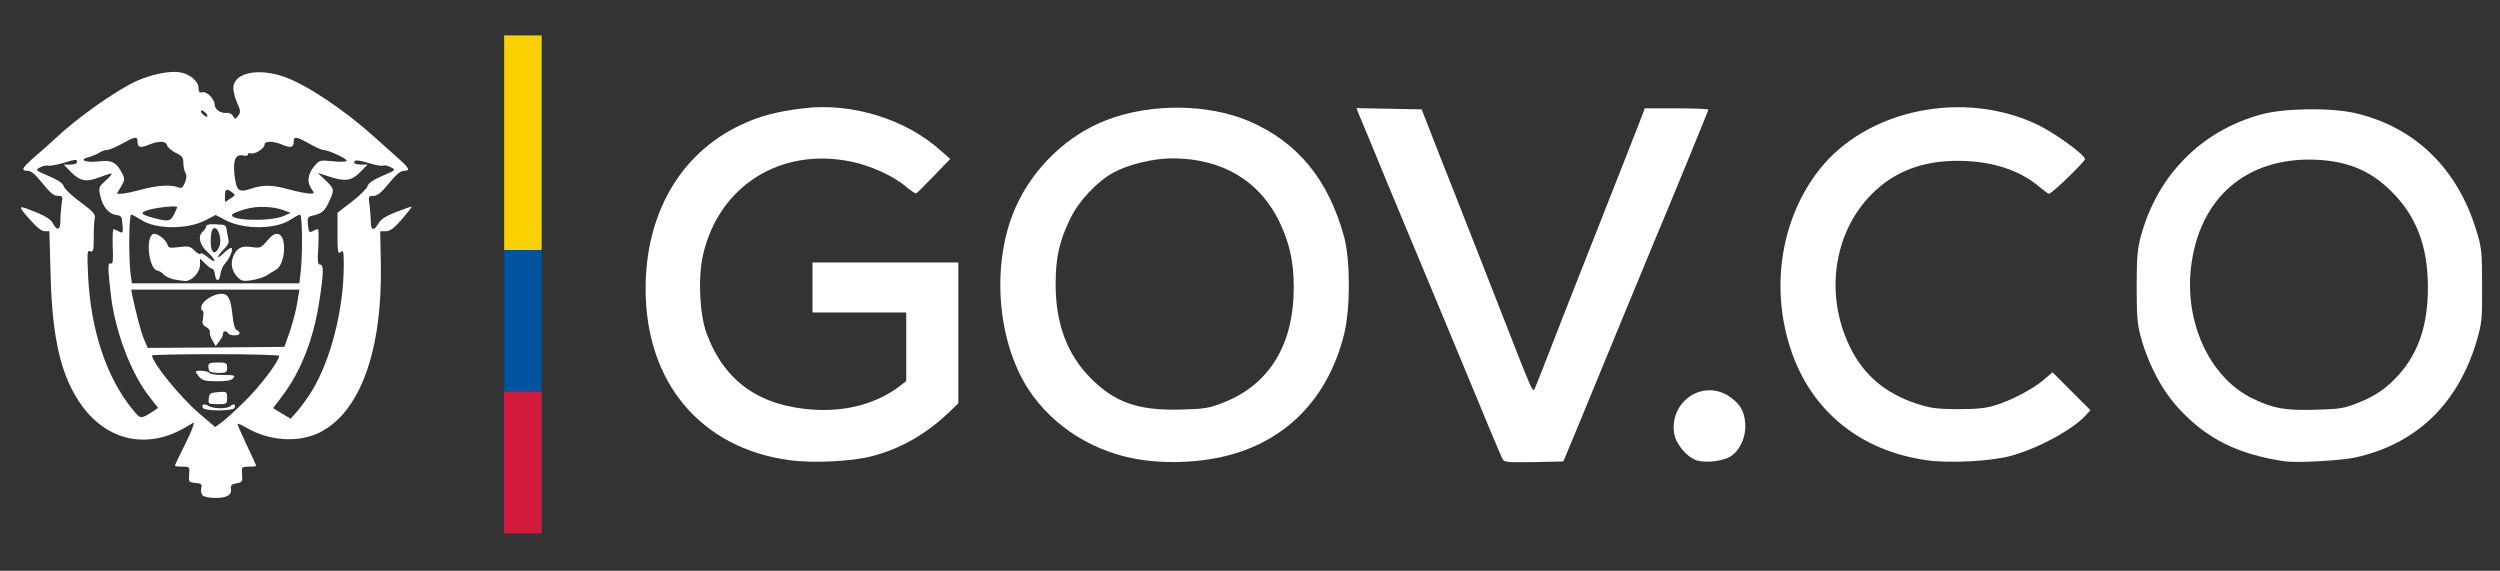 <!DOCTYPE svg PUBLIC "-//W3C//DTD SVG 20010904//EN" "http://www.w3.org/TR/2001/REC-SVG-20010904/DTD/svg10.dtd">
<svg version="1.0" xmlns="http://www.w3.org/2000/svg" width="1200px" height="274px" viewBox="0 0 12000 2740" preserveAspectRatio="xMidYMid meet">
<rect x="0" y="0" width="12000" height="2740" fill="#333333" stroke="none"/>
<g id="layer101" fill="#00549f" stroke="none">
<path d="M2420 1365 l0 -1195 90 0 90 0 0 1195 0 1195 -90 0 -90 0 0 -1195z"/>
</g>
<g id="layer102" fill="#d21a3a" stroke="none">
<path d="M2420 2220 l0 -340 90 0 90 0 0 340 0 340 -90 0 -90 0 0 -340z"/>
</g>
<g id="layer103" fill="#fbd000" stroke="none">
<path d="M2420 685 l0 -515 90 0 90 0 0 515 0 515 -90 0 -90 0 0 -515z"/>
</g>
<g id="layer104" fill="#ffffff" stroke="none">
<path d="M972 2377 c-6 -7 -9 -23 -6 -34 5 -18 1 -22 -28 -25 -32 -3 -33 -5 -30 -40 3 -37 2 -38 -33 -38 -19 0 -35 -2 -35 -5 0 -3 17 -40 39 -83 21 -42 42 -88 46 -101 l7 -24 -43 25 c-180 105 -370 66 -494 -102 -100 -137 -144 -317 -152 -627 l-6 -213 -22 0 c-16 0 -40 -20 -76 -61 -58 -67 -57 -67 47 -25 33 14 60 32 67 46 21 41 37 36 37 -12 0 -23 3 -60 6 -81 6 -35 5 -37 -19 -37 -19 0 -37 -15 -73 -60 -34 -43 -54 -60 -70 -60 -37 0 -29 -14 38 -72 34 -29 74 -65 90 -80 105 -100 293 -233 393 -279 71 -32 160 -50 208 -42 47 7 90 43 90 75 0 20 4 24 18 21 21 -6 58 31 59 58 0 23 29 44 56 41 13 -2 26 4 33 15 9 17 10 17 24 -1 13 -17 12 -25 -4 -60 -10 -23 -19 -55 -19 -73 0 -73 117 -99 245 -54 108 38 290 160 435 291 40 36 92 83 116 104 50 45 54 56 22 56 -16 0 -38 19 -71 60 -37 45 -55 60 -74 60 -25 0 -25 2 -19 46 3 26 6 62 6 80 0 41 15 44 37 6 12 -20 36 -36 86 -55 38 -15 71 -26 73 -25 1 2 -20 29 -47 61 -38 43 -57 57 -77 57 l-27 0 3 155 c8 419 -100 716 -296 812 -101 49 -240 40 -349 -24 -24 -14 -43 -22 -43 -18 0 4 20 50 45 103 25 52 45 96 45 98 0 2 -16 4 -35 4 -35 0 -36 1 -33 37 3 34 1 38 -27 43 -22 4 -29 11 -27 24 6 31 -17 46 -73 46 -31 0 -57 -5 -63 -13z m204 -452 c72 -70 164 -192 164 -217 0 -4 -137 -8 -305 -8 -168 0 -305 3 -305 6 0 34 136 202 227 279 l76 65 31 -23 c17 -12 68 -58 112 -102z m-439 48 l22 -15 -39 -50 c-92 -115 -169 -321 -189 -501 -14 -126 -14 -148 2 -142 9 4 11 -15 8 -80 -1 -47 0 -85 4 -85 3 0 15 5 26 11 19 10 20 8 17 -33 -3 -38 -6 -43 -29 -46 -36 -4 -66 -39 -77 -90 -10 -42 -9 -44 24 -74 19 -17 32 -33 30 -35 -2 -2 -27 6 -56 17 -65 26 -96 20 -140 -25 l-34 -35 32 0 c21 0 32 -5 32 -14 0 -12 -11 -11 -62 5 -35 10 -70 17 -78 14 -8 -2 -26 2 -39 9 -22 12 -21 14 43 41 45 19 68 35 72 49 3 12 39 46 80 76 58 43 73 59 69 75 -3 11 -5 53 -5 94 0 64 -2 72 -17 67 -15 -6 -15 5 -10 121 13 260 89 487 214 639 38 47 38 47 100 7z m758 -93 c93 -151 155 -395 155 -608 0 -65 -2 -73 -15 -62 -13 11 -15 0 -15 -88 l0 -101 69 -53 c38 -29 72 -63 75 -74 4 -15 27 -31 72 -50 65 -28 65 -28 40 -41 -15 -8 -31 -11 -36 -8 -5 3 -33 -1 -62 -10 -60 -18 -78 -19 -78 -5 0 6 15 10 32 10 l33 0 -37 37 c-42 42 -73 46 -153 19 l-50 -16 38 36 c42 40 43 45 18 99 -21 47 -36 60 -76 69 -29 6 -30 9 -27 46 4 35 6 38 22 30 10 -6 22 -10 26 -10 4 0 4 38 2 85 -5 68 -3 85 8 85 18 0 18 36 -2 168 -27 184 -89 345 -180 464 l-43 57 42 26 42 25 33 -37 c18 -21 48 -63 67 -93z m-103 -291 c14 -42 30 -104 35 -137 l10 -62 -404 0 -403 0 4 23 c19 92 42 179 57 215 l18 42 328 -2 328 -3 27 -76z m52 -290 c9 -94 7 -269 -4 -269 -5 0 -25 11 -45 24 -69 47 -222 49 -310 4 l-50 -26 -50 26 c-89 45 -241 43 -310 -4 -20 -13 -40 -24 -45 -24 -11 0 -13 195 -4 278 l7 52 402 0 402 0 7 -61z m-609 -269 c8 -16 15 -32 15 -36 0 -9 -110 3 -145 16 -34 13 -29 19 32 36 70 19 81 17 98 -16z m526 7 l34 -15 -28 -11 c-54 -21 -131 -24 -190 -7 -31 9 -59 20 -62 26 -18 29 180 35 246 7z m-247 -114 c-27 -20 -34 -16 -34 17 l0 30 26 -17 c25 -16 25 -17 8 -30z m-435 -13 c77 -21 141 -24 176 -11 16 7 22 2 32 -21 9 -21 10 -36 3 -48 -6 -10 -10 -32 -10 -49 0 -25 -6 -33 -36 -47 -20 -10 -39 -26 -42 -36 -5 -22 -40 -23 -88 -3 -41 17 -54 13 -54 -16 0 -26 -12 -24 -75 11 -30 17 -62 30 -72 30 -10 0 -27 6 -38 14 -11 7 -33 16 -48 20 -52 12 -18 28 45 21 65 -8 86 3 115 58 13 26 12 31 -6 63 l-20 34 22 0 c12 0 55 -9 96 -20z m817 -2 c-24 -33 -19 -72 11 -108 26 -32 28 -32 89 -26 34 4 65 3 68 -2 5 -9 -88 -52 -112 -52 -7 0 -37 -13 -67 -30 -63 -35 -75 -37 -75 -11 0 29 -13 33 -54 16 -45 -19 -86 -19 -86 -1 0 18 -48 49 -66 42 -8 -3 -14 0 -14 5 0 6 -9 9 -20 6 -38 -10 -52 19 -45 87 9 83 20 92 79 72 59 -20 104 -19 186 4 36 10 78 18 93 19 27 1 28 0 13 -21z m-506 -363 c-7 -8 -17 -15 -22 -15 -6 0 -5 7 2 15 7 8 17 15 22 15 6 0 5 -7 -2 -15z"/>
<path d="M975 1959 c-11 -17 4 -24 25 -11 25 15 92 16 108 0 13 -13 27 -5 17 11 -3 6 -37 11 -75 11 -38 0 -72 -5 -75 -11z"/>
<path d="M1002 1913 c3 -25 7 -28 46 -31 41 -3 42 -2 42 27 0 30 -1 31 -46 31 -44 0 -45 -1 -42 -27z"/>
<path d="M957 1810 c-9 -11 -17 -22 -17 -25 0 -10 59 -5 65 5 3 6 33 10 67 10 53 0 59 2 48 15 -9 11 -32 15 -79 15 -54 0 -70 -4 -84 -20z"/>
<path d="M1007 1783 c-4 -3 -7 -15 -7 -25 0 -15 8 -18 45 -18 41 0 45 2 45 25 0 22 -4 25 -38 25 -21 0 -42 -3 -45 -7z"/>
<path d="M1019 1633 c-9 -15 -14 -33 -12 -40 2 -6 -5 -17 -17 -23 -18 -10 -21 -17 -15 -46 3 -19 2 -34 -4 -34 -5 0 -7 -9 -4 -21 7 -27 60 -59 96 -59 33 0 45 24 54 111 3 35 11 60 19 63 8 3 14 10 14 16 0 13 -47 13 -55 0 -9 -15 -25 -12 -25 4 0 8 -8 24 -18 35 l-17 22 -16 -28z"/>
<path d="M830 1340 c-18 -5 -39 -15 -45 -23 -6 -8 -19 -16 -30 -18 -41 -8 -58 -161 -19 -176 17 -6 61 27 68 51 4 16 11 18 56 12 45 -6 53 -4 75 18 13 13 26 19 27 14 2 -6 18 2 36 17 43 36 41 14 -3 -26 -38 -35 -47 -77 -20 -99 8 -7 15 -18 15 -24 0 -10 25 -12 80 -7 9 0 16 9 17 19 1 9 5 29 8 44 6 22 1 33 -23 57 -16 17 -28 32 -25 34 2 3 15 -6 28 -19 13 -13 29 -24 34 -24 14 0 -5 49 -29 75 -10 11 -20 34 -22 50 -4 38 -22 39 -26 3 -2 -16 -8 -28 -13 -28 -6 0 -21 -11 -34 -25 l-25 -24 0 30 c0 37 -40 79 -72 78 -13 -1 -39 -5 -58 -9z m222 -155 c14 -30 -1 -90 -22 -90 -10 0 -16 13 -18 44 -5 71 17 96 40 46z"/>
<path d="M1141 1331 c-28 -28 -36 -65 -21 -102 17 -39 40 -51 90 -43 38 6 43 4 73 -31 25 -29 38 -36 54 -31 42 13 32 147 -13 171 -11 6 -30 18 -44 27 -14 9 -46 19 -72 23 -39 6 -49 4 -67 -14z"/>
<path d="M3791 2209 c-426 -57 -692 -373 -692 -821 -1 -361 166 -650 454 -787 93 -44 173 -65 302 -81 233 -29 495 52 664 206 l42 37 -78 81 c-43 45 -81 82 -85 84 -5 2 -27 -13 -50 -33 -59 -50 -169 -100 -261 -119 -341 -71 -638 117 -713 450 -24 109 -16 284 18 375 86 232 256 351 523 366 154 8 296 -32 403 -113 l32 -25 0 -165 0 -164 -225 0 -225 0 0 -120 0 -120 350 0 350 0 0 338 0 338 -47 45 c-108 103 -232 174 -369 209 -94 25 -283 34 -393 19z"/>
<path d="M5492 2209 c-231 -30 -438 -158 -558 -344 -151 -237 -176 -607 -59 -870 85 -191 251 -349 440 -420 211 -80 483 -77 679 6 234 100 383 281 458 557 30 113 30 342 0 465 -83 336 -316 552 -651 602 -103 16 -209 17 -309 4z m381 -277 c220 -86 337 -278 337 -552 0 -126 -21 -217 -71 -320 -96 -194 -274 -299 -510 -300 -90 0 -209 28 -282 67 -80 43 -168 136 -210 223 -52 107 -70 185 -70 315 0 188 55 336 168 450 116 117 228 156 430 151 117 -3 138 -6 208 -34z"/>
<path d="M7212 2203 c-6 -10 -94 -220 -196 -468 -103 -247 -195 -470 -206 -495 -11 -25 -76 -182 -146 -350 -69 -168 -132 -320 -140 -338 l-13 -33 156 3 157 3 78 200 c44 110 114 290 158 401 43 110 107 272 141 360 164 420 156 401 168 374 6 -14 40 -99 75 -190 35 -91 99 -253 141 -360 193 -490 264 -669 286 -727 l24 -63 153 0 c83 0 152 3 152 6 0 6 -184 454 -260 634 -15 36 -85 205 -155 375 -70 171 -162 393 -204 495 l-77 185 -142 3 c-127 2 -142 1 -150 -15z"/>
<path d="M8144 2210 c-46 -15 -100 -78 -108 -129 -24 -154 139 -264 266 -177 50 34 71 70 75 128 5 65 -26 133 -74 161 -38 21 -116 30 -159 17z"/>
<path d="M9255 2210 c-336 -45 -579 -251 -670 -567 -84 -288 -29 -600 144 -824 228 -295 699 -392 1056 -218 80 39 218 139 223 162 2 11 -159 167 -173 167 -4 0 -24 -15 -46 -33 -86 -74 -208 -117 -349 -124 -181 -9 -324 37 -436 140 -199 181 -251 491 -125 751 64 133 167 222 316 272 69 23 97 27 200 28 89 0 136 -4 180 -18 78 -23 182 -78 235 -123 l42 -36 91 91 91 91 -20 22 c-64 72 -238 165 -369 199 -93 24 -284 34 -390 20z"/>
<path d="M10965 2214 c-221 -33 -370 -106 -503 -249 -81 -86 -148 -211 -184 -340 -19 -68 -22 -104 -22 -250 0 -143 4 -183 22 -248 80 -288 291 -501 577 -578 109 -30 333 -33 450 -6 285 66 490 264 581 562 26 83 28 103 28 265 1 164 -1 181 -27 270 -90 300 -290 492 -582 556 -69 15 -282 27 -340 18z m350 -279 c89 -35 140 -71 198 -135 96 -106 141 -241 141 -420 0 -197 -55 -342 -175 -461 -107 -107 -228 -153 -399 -153 -324 2 -538 209 -566 546 -20 259 104 509 301 602 99 47 149 56 295 53 120 -3 143 -7 205 -32z"/>
</g>


</svg>